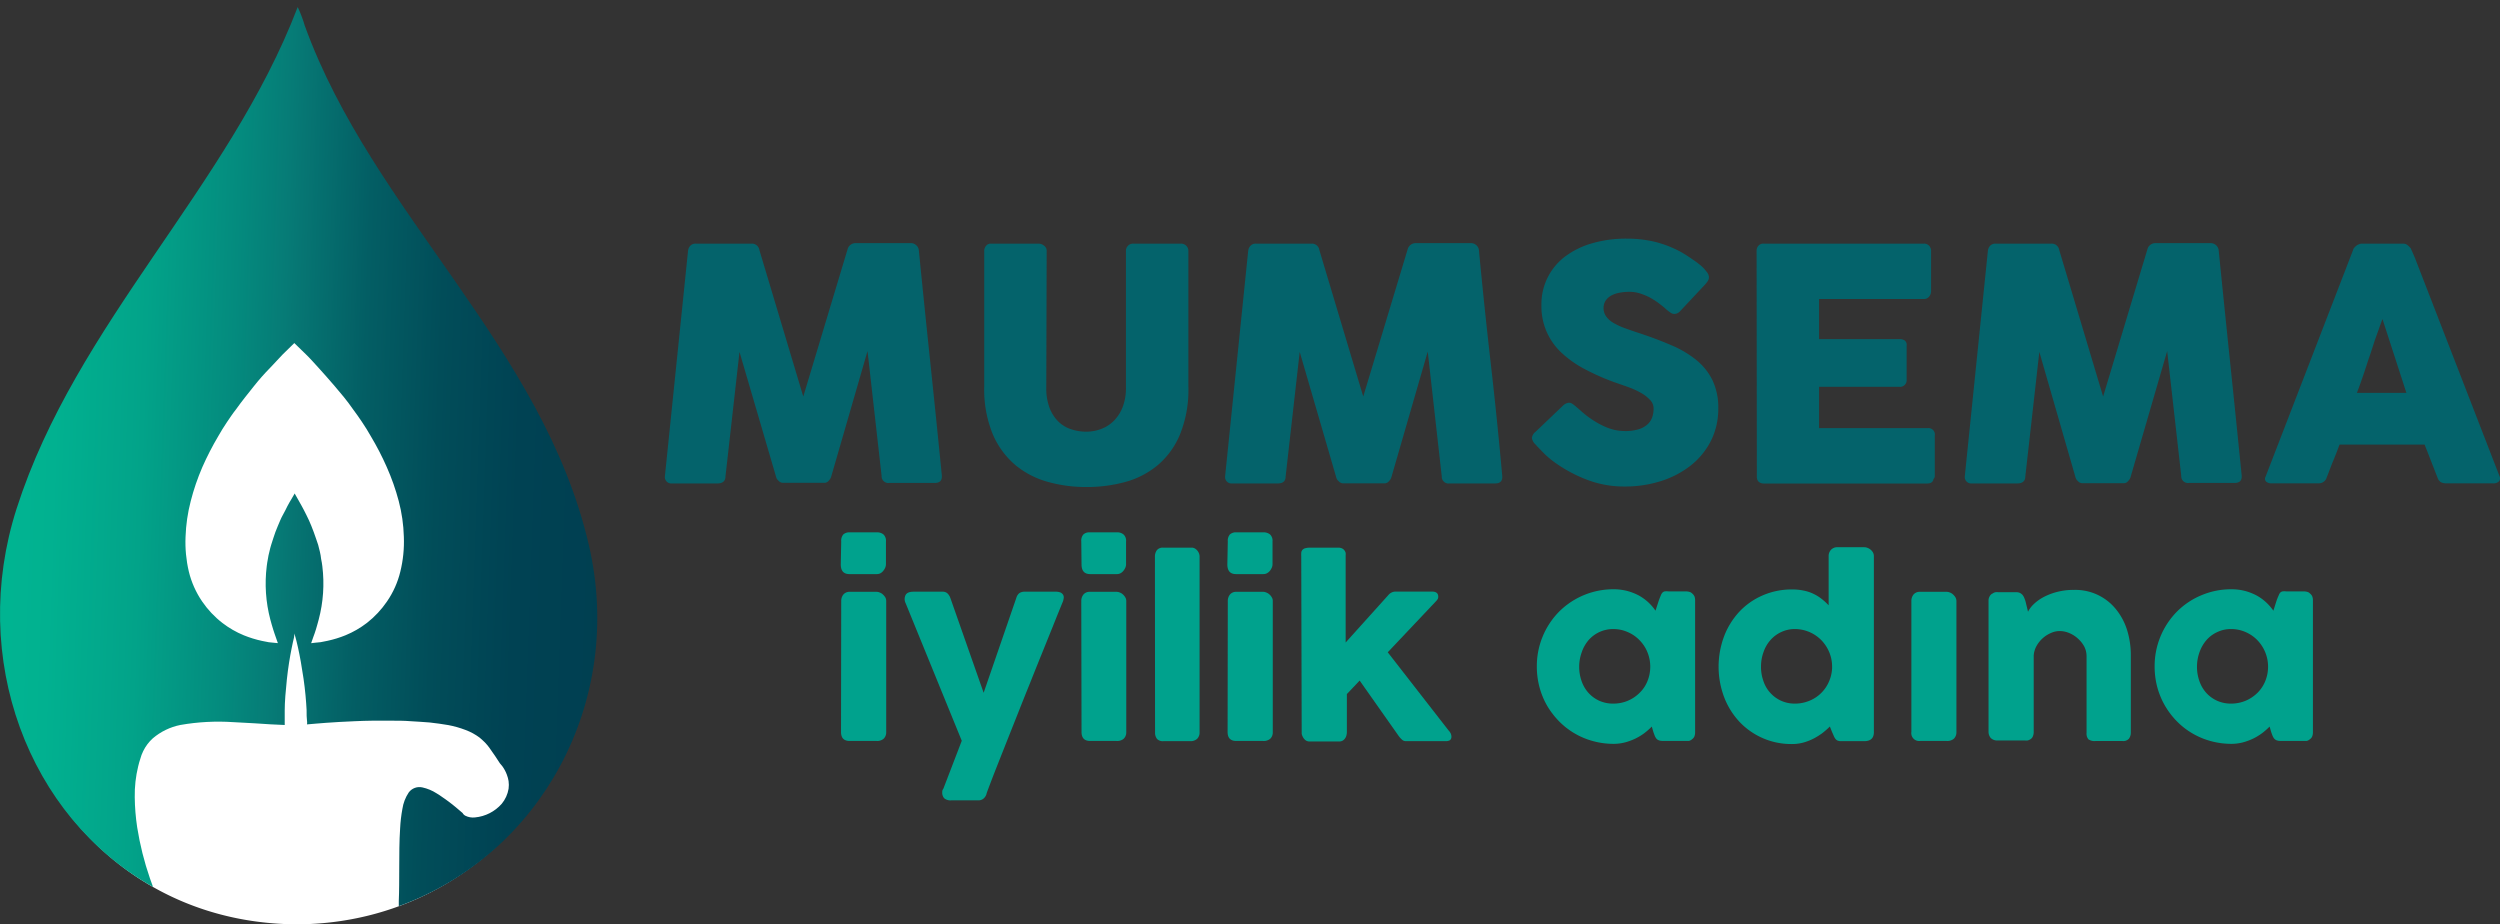 <svg xmlns="http://www.w3.org/2000/svg" xmlns:xlink="http://www.w3.org/1999/xlink" viewBox="0 0 390.74 144.47"><rect x="0" y="0" width="390.74" height="144.47" fill="#333333" stroke="none"/><defs><style>.cls-1{fill:none;}.cls-2{fill:#04636b;}.cls-3{fill:#fff;}.cls-4{clip-path:url(#clip-path);}.cls-5{fill:url(#linear-gradient);}.cls-6{fill:#00a28d;}</style><clipPath id="clip-path"><path class="cls-1" d="M92.05,85.25C84.86,54.14,58.22,33.25,47.63,4a19.61,19.61,0,0,0-1.1-2.9C35.75,29.3,11.91,50.5,2.6,79.48c-7.51,23.4,1.78,48.19,21.32,59.15-.16-.42-.32-.87-.48-1.33a46.76,46.76,0,0,1-2-8,34,34,0,0,1-.38-4.69,19,19,0,0,1,.54-4.85c.11-.41.2-.82.34-1.19l.18-.57.26-.6a6.62,6.62,0,0,1,1.5-2,9.53,9.53,0,0,1,4.31-2.09,34.44,34.44,0,0,1,8.29-.44c2.4.1,4.4.26,5.81.34l2.15.1h.06s0-.23,0-.61,0-1,0-1.64c0-1.34.15-3.14.34-4.92s.48-3.54.75-4.86c.12-.67.27-1.21.35-1.59S46,99,46,99s.07.22.18.6.24.93.39,1.59c.3,1.32.61,3.09.87,4.87s.41,3.57.48,4.91c0,.68,0,1.25.06,1.64s0,.57,0,.61h0l1.4-.12c.88-.06,2.14-.19,3.66-.26s3.29-.18,5.18-.2c.95,0,1.93,0,2.93,0s2,0,3,.08,2,.1,3,.2,2,.26,2.93.41a15.47,15.47,0,0,1,2.68.76,8.71,8.71,0,0,1,2.22,1.21c.29.26.58.5.82.75s.46.52.65.77c.37.5.67,1,.92,1.32l.76,1.16.37.44a5.51,5.51,0,0,1,.72,1.34,5.07,5.07,0,0,1,.27,1,4.38,4.38,0,0,1,0,1.2,4.94,4.94,0,0,1-1.08,2.36,6.36,6.36,0,0,1-4.16,2.12,2.68,2.68,0,0,1-1.53-.27,1,1,0,0,1-.34-.29.86.86,0,0,0-.07-.12l0,0c-.08-.08-.46-.39-1.07-.91-.34-.3-.79-.63-1.28-1-.25-.2-.53-.37-.82-.58s-.58-.41-.91-.6a6.8,6.8,0,0,0-2.21-.92,2.08,2.08,0,0,0-2.13.78,6.28,6.28,0,0,0-1,2.59,22.86,22.86,0,0,0-.35,3c-.14,2.05-.13,4.13-.14,6.07s0,3.76-.07,5.32c0,.28,0,.54,0,.8C84.4,133.65,97.71,109.75,92.05,85.25ZM62.57,89.34A14,14,0,0,1,60.49,94a14.87,14.87,0,0,1-3.13,3.35A14.66,14.66,0,0,1,54,99.29a16.89,16.89,0,0,1-2.83.87c-.4.09-.76.15-1.06.21l-.82.08-.66.08s0,0,0,0,.16-.43.35-1c.14-.32.25-.72.4-1.16s.27-1,.43-1.53a22.05,22.05,0,0,0,.57-8.34,11.1,11.1,0,0,0-.19-1.13A8.38,8.38,0,0,0,50,86.25l-.27-1.08c-.12-.35-.23-.7-.34-1-.21-.69-.49-1.33-.72-1.95s-.52-1.18-.77-1.7-.51-1-.73-1.41-.43-.77-.6-1.07c-.29-.53-.48-.85-.52-.92h0v0c0,.07-.23.39-.52.92-.17.3-.4.64-.61,1.07s-.44.9-.73,1.41-.5,1.09-.77,1.7-.5,1.26-.72,1.95c-.1.34-.21.69-.32,1s-.19.72-.28,1.08a8.41,8.41,0,0,0-.23,1.11c-.06.38-.15.75-.18,1.13a22.07,22.07,0,0,0,.56,8.34c.17.56.28,1.08.44,1.53s.26.84.39,1.16c.21.56.32.91.35,1s0,0,0,0l0,0-.62-.06-.79-.08c-.32-.06-.68-.12-1.08-.21a17.1,17.1,0,0,1-2.82-.87,14.45,14.45,0,0,1-3.34-1.92A14.68,14.68,0,0,1,31.59,94a14.22,14.22,0,0,1-2.08-4.68A20,20,0,0,1,29,83.9a25.65,25.65,0,0,1,.81-5.58A35.49,35.49,0,0,1,31.63,73a45.43,45.43,0,0,1,2.48-4.82c.44-.77.88-1.5,1.36-2.2s.93-1.39,1.42-2c.93-1.31,1.89-2.48,2.76-3.58s1.73-2.06,2.53-2.87,1.44-1.57,2-2.13L46,53.62l0,0h0v0h0c.15.13.78.76,1.8,1.75.59.56,1.25,1.31,2,2.13s1.61,1.8,2.53,2.87S54.27,62.65,55.2,64c.49.64.95,1.32,1.41,2s.93,1.43,1.36,2.2A43.64,43.64,0,0,1,60.45,73a35.52,35.52,0,0,1,1.87,5.31,24.48,24.48,0,0,1,.8,5.58A19.61,19.61,0,0,1,62.57,89.34Z"/></clipPath><linearGradient id="linear-gradient" x1="-2.45" y1="70.02" x2="95.8" y2="73.45" gradientUnits="userSpaceOnUse"><stop offset="0" stop-color="#00b692"/><stop offset="0.11" stop-color="#01b190"/><stop offset="0.25" stop-color="#02a389"/><stop offset="0.39" stop-color="#048b7e"/><stop offset="0.47" stop-color="#067b76"/><stop offset="0.49" stop-color="#067673"/><stop offset="0.6" stop-color="#035e64"/><stop offset="0.72" stop-color="#014d59"/><stop offset="0.85" stop-color="#004253"/><stop offset="1" stop-color="#003f51"/></linearGradient></defs><title>logo</title><g id="Layer_2" data-name="Layer 2"><g id="Layer_1-2" data-name="Layer 1"><path class="cls-2" d="M107.54,39.19a1.33,1.33,0,0,1,.35-.78,1.11,1.11,0,0,1,.86-.33h8.72a1.18,1.18,0,0,1,1.22,1l6.86,22.9L132.46,39a1.29,1.29,0,0,1,1.29-1h8.62a1.21,1.21,0,0,1,.82.32,1.17,1.17,0,0,1,.42.79q.88,8.88,1.8,17.62t1.8,17.62v.13c0,.66-.36,1-1.1,1H139a1.05,1.05,0,0,1-1.21-1.11l-2.2-19.5-5.68,19.63a1.31,1.31,0,0,1-.36.6.87.87,0,0,1-.62.36h-6.63a1,1,0,0,1-.65-.35,1.11,1.11,0,0,1-.36-.61L115.58,55l-2.19,19.45c0,.74-.45,1.11-1.24,1.11H105a1,1,0,0,1-1.08-1.11Z"/><path class="cls-2" d="M163.53,60.6a8.69,8.69,0,0,0,.52,3.17,6,6,0,0,0,1.37,2.12,5.06,5.06,0,0,0,2,1.2,7.35,7.35,0,0,0,2.34.38,6.58,6.58,0,0,0,2.39-.44,5.56,5.56,0,0,0,2-1.32,6.19,6.19,0,0,0,1.34-2.15,8.24,8.24,0,0,0,.49-3V39.19a1.11,1.11,0,0,1,1.16-1.11h7.37a1.19,1.19,0,0,1,.91.34,1.13,1.13,0,0,1,.32.77V60.46a18.59,18.59,0,0,1-1.3,7.41,12.63,12.63,0,0,1-3.49,4.83,13.39,13.39,0,0,1-5.08,2.63,22.8,22.8,0,0,1-6.07.79,22.15,22.15,0,0,1-6.08-.82,13.57,13.57,0,0,1-5.09-2.67,13,13,0,0,1-3.5-4.85,18.44,18.44,0,0,1-1.3-7.32V39.19a1.19,1.19,0,0,1,.29-.77.9.9,0,0,1,.72-.34h7.55a1.34,1.34,0,0,1,.79.32.94.94,0,0,1,.41.79Z"/><path class="cls-2" d="M195.09,39.19a1.34,1.34,0,0,1,.36-.78,1.09,1.09,0,0,1,.85-.33H205a1.17,1.17,0,0,1,1.21,1l6.86,22.9L220,39a1.3,1.3,0,0,1,1.29-1h8.63a1.25,1.25,0,0,1,.82.32,1.16,1.16,0,0,1,.41.79Q232,48.07,233,56.81t1.8,17.62v.13c0,.66-.37,1-1.11,1h-7.14a1.06,1.06,0,0,1-1.21-1.11l-2.19-19.5-5.68,19.63a1.31,1.31,0,0,1-.36.6.89.89,0,0,1-.62.36h-6.64a1,1,0,0,1-.64-.35,1.08,1.08,0,0,1-.37-.61L203.14,55l-2.2,19.45q0,1.11-1.23,1.11h-7.14a1,1,0,0,1-1.09-1.11Z"/><path class="cls-2" d="M246.17,63.43c.29.24.65.55,1.1.95a14.53,14.53,0,0,0,1.53,1.17,12.73,12.73,0,0,0,2.54,1.34,7.37,7.37,0,0,0,2.65.48,7,7,0,0,0,2.16-.29,3.65,3.65,0,0,0,1.37-.77,2.67,2.67,0,0,0,.72-1.11,4.18,4.18,0,0,0,.21-1.34,1.92,1.92,0,0,0-.59-1.39,5.89,5.89,0,0,0-1.45-1.1,12.12,12.12,0,0,0-1.79-.82c-.62-.23-1.16-.41-1.61-.57a35.54,35.54,0,0,1-5.3-2.28A16.53,16.53,0,0,1,243.92,55a9.85,9.85,0,0,1-3-7.32,9.29,9.29,0,0,1,3.64-7.54,12.89,12.89,0,0,1,4.23-2.1,19,19,0,0,1,5.52-.74,18.6,18.6,0,0,1,4.4.51,17.11,17.11,0,0,1,4.15,1.65c.58.34,1.12.69,1.63,1.05a15.2,15.2,0,0,1,1.35,1,5.4,5.4,0,0,1,.92,1,1.36,1.36,0,0,1,.34.78,1.12,1.12,0,0,1-.16.6,3.89,3.89,0,0,1-.49.63l-3.86,4.12a1.27,1.27,0,0,1-.86.43,1.07,1.07,0,0,1-.64-.21,7.18,7.18,0,0,1-.65-.5l-.22-.2c-.34-.29-.71-.58-1.13-.89a10.87,10.87,0,0,0-1.32-.82,9.28,9.28,0,0,0-1.49-.6,5.38,5.38,0,0,0-1.59-.24,8.62,8.62,0,0,0-1.56.14,4.35,4.35,0,0,0-1.29.44,2.49,2.49,0,0,0-.88.79,2.11,2.11,0,0,0-.33,1.2A2.19,2.19,0,0,0,251,49.4a3.56,3.56,0,0,0,1.06,1,10.38,10.38,0,0,0,1.76.84c.69.26,1.51.54,2.43.84,1.78.59,3.43,1.21,4.93,1.86a16.3,16.3,0,0,1,3.9,2.29,9.44,9.44,0,0,1,2.56,3.17,9.9,9.9,0,0,1,.92,4.46,11.1,11.1,0,0,1-1.13,5,11.53,11.53,0,0,1-3.12,3.85,14.54,14.54,0,0,1-4.65,2.46,18.53,18.53,0,0,1-5.76.87,16.13,16.13,0,0,1-5.7-1,22.19,22.19,0,0,1-5.22-2.78,13.71,13.71,0,0,1-1.7-1.44l-1.1-1.14-.07-.08,0-.06a.1.1,0,0,1-.05,0l-.05-.06a.1.1,0,0,1,0,0,1.75,1.75,0,0,1-.58-1,1.41,1.41,0,0,1,.58-1l4.36-4.16a1.58,1.58,0,0,1,.86-.38,1,1,0,0,1,.48.15A4.88,4.88,0,0,1,246.17,63.43Z"/><path class="cls-2" d="M274.55,39.24a1.16,1.16,0,0,1,.29-.84,1,1,0,0,1,.82-.32h25a1.11,1.11,0,0,1,.86.33,1.25,1.25,0,0,1,.3.88v6.24a1.34,1.34,0,0,1-.3.82,1,1,0,0,1-.88.38H284.31V53h12.61a1.35,1.35,0,0,1,.8.23A.86.86,0,0,1,298,54v5.45a1,1,0,0,1-.27.68,1,1,0,0,1-.81.33H284.31v6.46h16.95a1,1,0,0,1,1.14,1.16v6.33a.66.66,0,0,1-.2.46c-.07.47-.42.7-1,.7h-25.5a1.21,1.21,0,0,1-.81-.26,1.06,1.06,0,0,1-.3-.82Z"/><path class="cls-2" d="M310.7,39.19a1.33,1.33,0,0,1,.35-.78,1.11,1.11,0,0,1,.86-.33h8.72a1.18,1.18,0,0,1,1.22,1l6.86,22.9L335.62,39a1.28,1.28,0,0,1,1.28-1h8.63a1.23,1.23,0,0,1,.82.32,1.17,1.17,0,0,1,.42.79q.89,8.88,1.8,17.62t1.8,17.62v.13c0,.66-.37,1-1.11,1h-7.13a1.05,1.05,0,0,1-1.21-1.11l-2.2-19.5L333,74.56a1.31,1.31,0,0,1-.36.6.87.87,0,0,1-.62.36h-6.63a.94.94,0,0,1-.64-.35,1.08,1.08,0,0,1-.37-.61L318.74,55l-2.19,19.45c0,.74-.45,1.11-1.24,1.11h-7.14a1,1,0,0,1-1.08-1.11Z"/><path class="cls-2" d="M367.78,39.07a.77.77,0,0,1,.16-.33,2.13,2.13,0,0,1,.34-.33,2,2,0,0,1,.43-.24,1.18,1.18,0,0,1,.43-.09h6.46a1.06,1.06,0,0,1,.73.27,4,4,0,0,1,.46.46l.63,1.44,13.24,34.16a.74.74,0,0,1-.08.82,1.22,1.22,0,0,1-1,.31h-7.24a1.6,1.6,0,0,1-.89-.21,1.4,1.4,0,0,1-.49-.72c-.34-.86-.67-1.71-1-2.56l-1-2.56H365.66c-.32.85-.64,1.71-1,2.56s-.65,1.7-1,2.56a1.27,1.27,0,0,1-1.29.93H355a1.21,1.21,0,0,1-.79-.25.61.61,0,0,1-.12-.76Zm4.59,10.79c-.32.86-.64,1.79-1,2.78s-.65,2-1,3-.65,2-1,3-.65,1.9-1,2.76h7.74Z"/><path class="cls-3" d="M91.43,86.11C84.33,55.43,58,34.83,47.57,5.93a20.79,20.79,0,0,0-1.1-2.86C35.83,30.93,12.29,51.83,3.09,80.42c-9.88,30.73,9.68,63.92,43.38,64.05C77.11,144.3,98.27,115.64,91.43,86.11Z"/><g class="cls-4"><rect class="cls-5" width="93.36" height="143.48"/></g><path class="cls-6" d="M131.48,84.62a1.48,1.48,0,0,1,.33-1.09,1.42,1.42,0,0,1,1-.33h4.27a1.58,1.58,0,0,1,1,.33,1.34,1.34,0,0,1,.39,1.09v3.59a1.33,1.33,0,0,1-.1.48,1.91,1.91,0,0,1-.29.49,1.53,1.53,0,0,1-.44.4,1.21,1.21,0,0,1-.6.15h-4.27c-.91,0-1.36-.5-1.36-1.52Zm0,9.31a1.59,1.59,0,0,1,.33-1,1.24,1.24,0,0,1,1-.43h4.21a1.28,1.28,0,0,1,.48.11,1.5,1.5,0,0,1,.48.29,2.38,2.38,0,0,1,.38.45,1.15,1.15,0,0,1,.15.59v20.51a1.36,1.36,0,0,1-.39,1,1.53,1.53,0,0,1-1.1.36h-4.21c-.91,0-1.36-.47-1.36-1.41Z"/><path class="cls-6" d="M141.54,94.26a1.42,1.42,0,0,1,0-1.26c.19-.35.61-.52,1.26-.52h4.54a1.05,1.05,0,0,1,.76.28,1.9,1.9,0,0,1,.44.71l5.2,14.81,5.1-14.81a1.48,1.48,0,0,1,.51-.79,1.56,1.56,0,0,1,.87-.2h4.72a2,2,0,0,1,.82.13.93.93,0,0,1,.41.37.82.82,0,0,1,.08.52,2.3,2.3,0,0,1-.14.56q-.71,1.72-1.53,3.78l-1.72,4.26q-.9,2.22-1.81,4.51c-.62,1.53-1.21,3-1.8,4.5l-1.68,4.23-1.48,3.74c-.45,1.14-.84,2.13-1.17,3s-.58,1.52-.75,2l.05-.1a1.56,1.56,0,0,1-.46.8,1.17,1.17,0,0,1-.81.31h-4.25a1.51,1.51,0,0,1-1.13-.33,1.31,1.31,0,0,1-.3-.94.92.92,0,0,1,.06-.37.82.82,0,0,1,.11-.17l2.88-7.5Z"/><path class="cls-6" d="M169,84.62a1.48,1.48,0,0,1,.33-1.09,1.4,1.4,0,0,1,1-.33h4.27a1.55,1.55,0,0,1,1,.33,1.31,1.31,0,0,1,.4,1.09v3.59a1.33,1.33,0,0,1-.1.48,1.91,1.91,0,0,1-.29.49,1.44,1.44,0,0,1-.45.4,1.18,1.18,0,0,1-.59.15H170.4c-.91,0-1.36-.5-1.36-1.52Zm0,9.31a1.59,1.59,0,0,1,.33-1,1.23,1.23,0,0,1,1-.43h4.21a1.28,1.28,0,0,1,.48.11,1.5,1.5,0,0,1,.48.29,2,2,0,0,1,.37.45,1.07,1.07,0,0,1,.16.59v20.51a1.36,1.36,0,0,1-.39,1,1.53,1.53,0,0,1-1.1.36H170.4c-.91,0-1.36-.47-1.36-1.41Z"/><path class="cls-6" d="M180.51,87a1.65,1.65,0,0,1,.3-1,1.15,1.15,0,0,1,1-.4h4.51a.8.8,0,0,1,.38.1,1.28,1.28,0,0,1,.38.29,1.53,1.53,0,0,1,.29.44,1.32,1.32,0,0,1,.12.57v27.48a1.36,1.36,0,0,1-.39,1,1.48,1.48,0,0,1-1,.36h-4.27a1.23,1.23,0,0,1-1-.36,1.6,1.6,0,0,1-.3-1Z"/><path class="cls-6" d="M191.9,84.62a1.48,1.48,0,0,1,.33-1.09,1.4,1.4,0,0,1,1-.33h4.27a1.6,1.6,0,0,1,1,.33,1.34,1.34,0,0,1,.39,1.09v3.59a1.33,1.33,0,0,1-.1.48,2.2,2.2,0,0,1-.28.49,1.6,1.6,0,0,1-.46.4,1.15,1.15,0,0,1-.59.15h-4.27c-.91,0-1.36-.5-1.36-1.52Zm0,9.31a1.59,1.59,0,0,1,.33-1,1.23,1.23,0,0,1,1-.43h4.21a1.28,1.28,0,0,1,.48.11,1.5,1.5,0,0,1,.48.29,1.78,1.78,0,0,1,.37.45,1.07,1.07,0,0,1,.16.59v20.51a1.39,1.39,0,0,1-.38,1,1.58,1.58,0,0,1-1.11.36h-4.21c-.91,0-1.36-.47-1.36-1.41Z"/><path class="cls-6" d="M203.38,87a5.06,5.06,0,0,1,0-.57.8.8,0,0,1,.15-.44.86.86,0,0,1,.43-.29,2.6,2.6,0,0,1,.83-.1h4.4a1.28,1.28,0,0,1,.58.12,1.07,1.07,0,0,1,.36.3,1,1,0,0,1,.19.4,1.84,1.84,0,0,1,0,.39v13.61L217,93a1.48,1.48,0,0,1,1.15-.54h5.64c.68,0,1,.27,1,.79a.83.83,0,0,1-.06.34,2,2,0,0,1-.27.36l-7.56,8,9.51,12.22h0a1.67,1.67,0,0,1,.34.49,1.31,1.31,0,0,1,.1.45.67.67,0,0,1-.23.58,1.31,1.31,0,0,1-.69.15h-6.22a.9.9,0,0,1-.59-.24,3.91,3.91,0,0,1-.61-.71l-6-8.52-2,2.11v6a2.33,2.33,0,0,1-.05.38,1.35,1.35,0,0,1-.56.87,1.08,1.08,0,0,1-.62.16h-4.62a1,1,0,0,1-.57-.17,1.43,1.43,0,0,1-.38-.4,2.2,2.2,0,0,1-.2-.41,1.49,1.49,0,0,1-.06-.23Z"/><path class="cls-6" d="M264.94,114.49a1.73,1.73,0,0,1-.11.6,1,1,0,0,1-.37.45,1,1,0,0,1-.48.26,3,3,0,0,1-.48,0h-3.62a1.6,1.6,0,0,1-.63-.1.92.92,0,0,1-.38-.28,1.94,1.94,0,0,1-.25-.45c-.07-.18-.14-.37-.21-.58l-.24-.83a11.17,11.17,0,0,1-1.13,1,8.88,8.88,0,0,1-1.4.86,9.4,9.4,0,0,1-1.64.61,7.18,7.18,0,0,1-1.81.23,12.13,12.13,0,0,1-3.21-.43,11.71,11.71,0,0,1-5.29-3.08,12.68,12.68,0,0,1-1.87-2.43,12,12,0,0,1-1.2-2.9,12.43,12.43,0,0,1-.42-3.25,12.12,12.12,0,0,1,3.49-8.58,12,12,0,0,1,8.5-3.49,8.38,8.38,0,0,1,2.12.26,8.85,8.85,0,0,1,1.81.7,7.59,7.59,0,0,1,2.63,2.39l.54-1.67c.12-.31.22-.56.3-.74a1.28,1.28,0,0,1,.26-.43.7.7,0,0,1,.34-.18,2.72,2.72,0,0,1,.57,0h2.74a2.24,2.24,0,0,1,.48.06.93.93,0,0,1,.48.25,1.32,1.32,0,0,1,.37.46,1.59,1.59,0,0,1,.11.59Zm-18.12-10.3a6.72,6.72,0,0,0,.38,2.27,5.36,5.36,0,0,0,1.07,1.83,5.14,5.14,0,0,0,1.68,1.23,5.22,5.22,0,0,0,2.18.45,5.74,5.74,0,0,0,4.13-1.68,5.27,5.27,0,0,0,1.23-1.83,6,6,0,0,0,0-4.51,5.68,5.68,0,0,0-1.23-1.88,5.57,5.57,0,0,0-1.83-1.27,5.51,5.51,0,0,0-2.3-.48,5.08,5.08,0,0,0-3.86,1.75A5.79,5.79,0,0,0,247.2,102,6.71,6.71,0,0,0,246.82,104.19Z"/><path class="cls-6" d="M286,113.55a12.68,12.68,0,0,1-1.13,1,10.73,10.73,0,0,1-1.38.87,8.33,8.33,0,0,1-1.6.63,6.72,6.72,0,0,1-1.82.24,11.11,11.11,0,0,1-8.23-3.51,11.78,11.78,0,0,1-2.37-3.83,13.55,13.55,0,0,1,0-9.5,11.78,11.78,0,0,1,2.37-3.83,10.89,10.89,0,0,1,3.63-2.55,11.26,11.26,0,0,1,4.6-.94,8.8,8.8,0,0,1,1.85.18,6.4,6.4,0,0,1,1.53.51,6.6,6.6,0,0,1,1.27.79,9.39,9.39,0,0,1,1.09,1V86.94a1.42,1.42,0,0,1,.36-1,1.34,1.34,0,0,1,1.08-.41h4.13a1.4,1.4,0,0,1,.51.1,1.86,1.86,0,0,1,.49.29,1.54,1.54,0,0,1,.36.44,1.2,1.2,0,0,1,.14.57v27.5q0,1.41-1.5,1.41h-3.6a1.44,1.44,0,0,1-.57-.09.89.89,0,0,1-.34-.27,2,2,0,0,1-.25-.44c-.07-.17-.16-.38-.27-.61Zm-10.76-9.36a6.48,6.48,0,0,0,.38,2.27,5.06,5.06,0,0,0,1.07,1.83,5.07,5.07,0,0,0,3.86,1.68,5.85,5.85,0,0,0,2.22-.43,5.59,5.59,0,0,0,3.05-2.92,5.87,5.87,0,0,0,.53-2.17v-.26a5.88,5.88,0,0,0-.44-2.24,6,6,0,0,0-1.23-1.88,5.79,5.79,0,0,0-4.13-1.75,4.91,4.91,0,0,0-2.18.48,5,5,0,0,0-1.68,1.27,5.45,5.45,0,0,0-1.07,1.88A6.47,6.47,0,0,0,275.24,104.19Z"/><path class="cls-6" d="M298.74,93.93a1.59,1.59,0,0,1,.33-1,1.24,1.24,0,0,1,1-.43h4.21a1.28,1.28,0,0,1,.48.11,1.4,1.4,0,0,1,.48.29,2.06,2.06,0,0,1,.38.45,1.16,1.16,0,0,1,.16.59v20.51a1.4,1.4,0,0,1-.39,1,1.58,1.58,0,0,1-1.11.36H300.1a1.23,1.23,0,0,1-1.36-1.41Z"/><path class="cls-6" d="M311.36,92.82a1.24,1.24,0,0,1,.51-.26,2.92,2.92,0,0,1,.5,0h2.78a1.26,1.26,0,0,1,.57.12,1.42,1.42,0,0,1,.41.32,2,2,0,0,1,.26.46c.07.17.13.35.19.53l.39,1.62a4.4,4.4,0,0,1,.89-1.18,6.84,6.84,0,0,1,1.53-1.1,9.47,9.47,0,0,1,2.11-.81,10,10,0,0,1,2.66-.32,8.14,8.14,0,0,1,6.54,3,9.74,9.74,0,0,1,1.75,3.26,13.21,13.21,0,0,1,.59,4v12a1.6,1.6,0,0,1-.3,1,1.19,1.19,0,0,1-1,.36h-4.24a1.65,1.65,0,0,1-1.09-.27,1.39,1.39,0,0,1-.29-1v-12a3.28,3.28,0,0,0-.36-1.5,4.6,4.6,0,0,0-1-1.25,4.51,4.51,0,0,0-1.33-.85,3.88,3.88,0,0,0-1.52-.32,3.37,3.37,0,0,0-1.35.3,4.69,4.69,0,0,0-2.24,2,3.54,3.54,0,0,0-.46,1.54v11.95a1.57,1.57,0,0,1-.12.63.91.91,0,0,1-.36.47,1.92,1.92,0,0,1-.44.21,2.46,2.46,0,0,1-.49,0h-4.16a1.45,1.45,0,0,1-1.14-.38,1.49,1.49,0,0,1-.35-1V93.87a1.27,1.27,0,0,1,.16-.64,1.12,1.12,0,0,1,.43-.46Z"/><path class="cls-6" d="M361.5,114.49a1.73,1.73,0,0,1-.11.6.91.91,0,0,1-.37.45,1,1,0,0,1-.48.26,3,3,0,0,1-.48,0h-3.62a1.6,1.6,0,0,1-.63-.1,1,1,0,0,1-.38-.28,1.94,1.94,0,0,1-.25-.45c-.07-.18-.14-.37-.21-.58l-.24-.83a11.17,11.17,0,0,1-1.13,1,8.88,8.88,0,0,1-1.4.86,9.11,9.11,0,0,1-1.64.61,7.18,7.18,0,0,1-1.81.23,12.19,12.19,0,0,1-3.21-.43,11.71,11.71,0,0,1-5.29-3.08,12.24,12.24,0,0,1-1.86-2.43,12,12,0,0,1-1.21-2.9,12.43,12.43,0,0,1-.42-3.25,12.12,12.12,0,0,1,3.49-8.58,11.75,11.75,0,0,1,3.81-2.55,11.9,11.9,0,0,1,4.69-.94,8.51,8.51,0,0,1,2.13.26,9,9,0,0,1,1.8.7,7.51,7.51,0,0,1,1.48,1.06,8.08,8.08,0,0,1,1.16,1.33l.53-1.67c.12-.31.22-.56.31-.74a1.13,1.13,0,0,1,.25-.43.7.7,0,0,1,.34-.18,2.79,2.79,0,0,1,.57,0h2.74a2.24,2.24,0,0,1,.48.06.89.89,0,0,1,.48.25,1.22,1.22,0,0,1,.37.46,1.59,1.59,0,0,1,.11.59Zm-18.12-10.3a6.72,6.72,0,0,0,.38,2.27,5.36,5.36,0,0,0,1.07,1.83,5.08,5.08,0,0,0,1.69,1.23,5.14,5.14,0,0,0,2.17.45,5.82,5.82,0,0,0,2.3-.45,5.94,5.94,0,0,0,1.84-1.23,5.54,5.54,0,0,0,1.22-1.83,6,6,0,0,0,0-4.51,6,6,0,0,0-1.22-1.88A5.72,5.72,0,0,0,351,98.8a5.51,5.51,0,0,0-2.3-.48,4.87,4.87,0,0,0-2.17.48,4.93,4.93,0,0,0-1.69,1.27,5.79,5.79,0,0,0-1.07,1.88A6.71,6.71,0,0,0,343.38,104.19Z"/></g></g></svg>